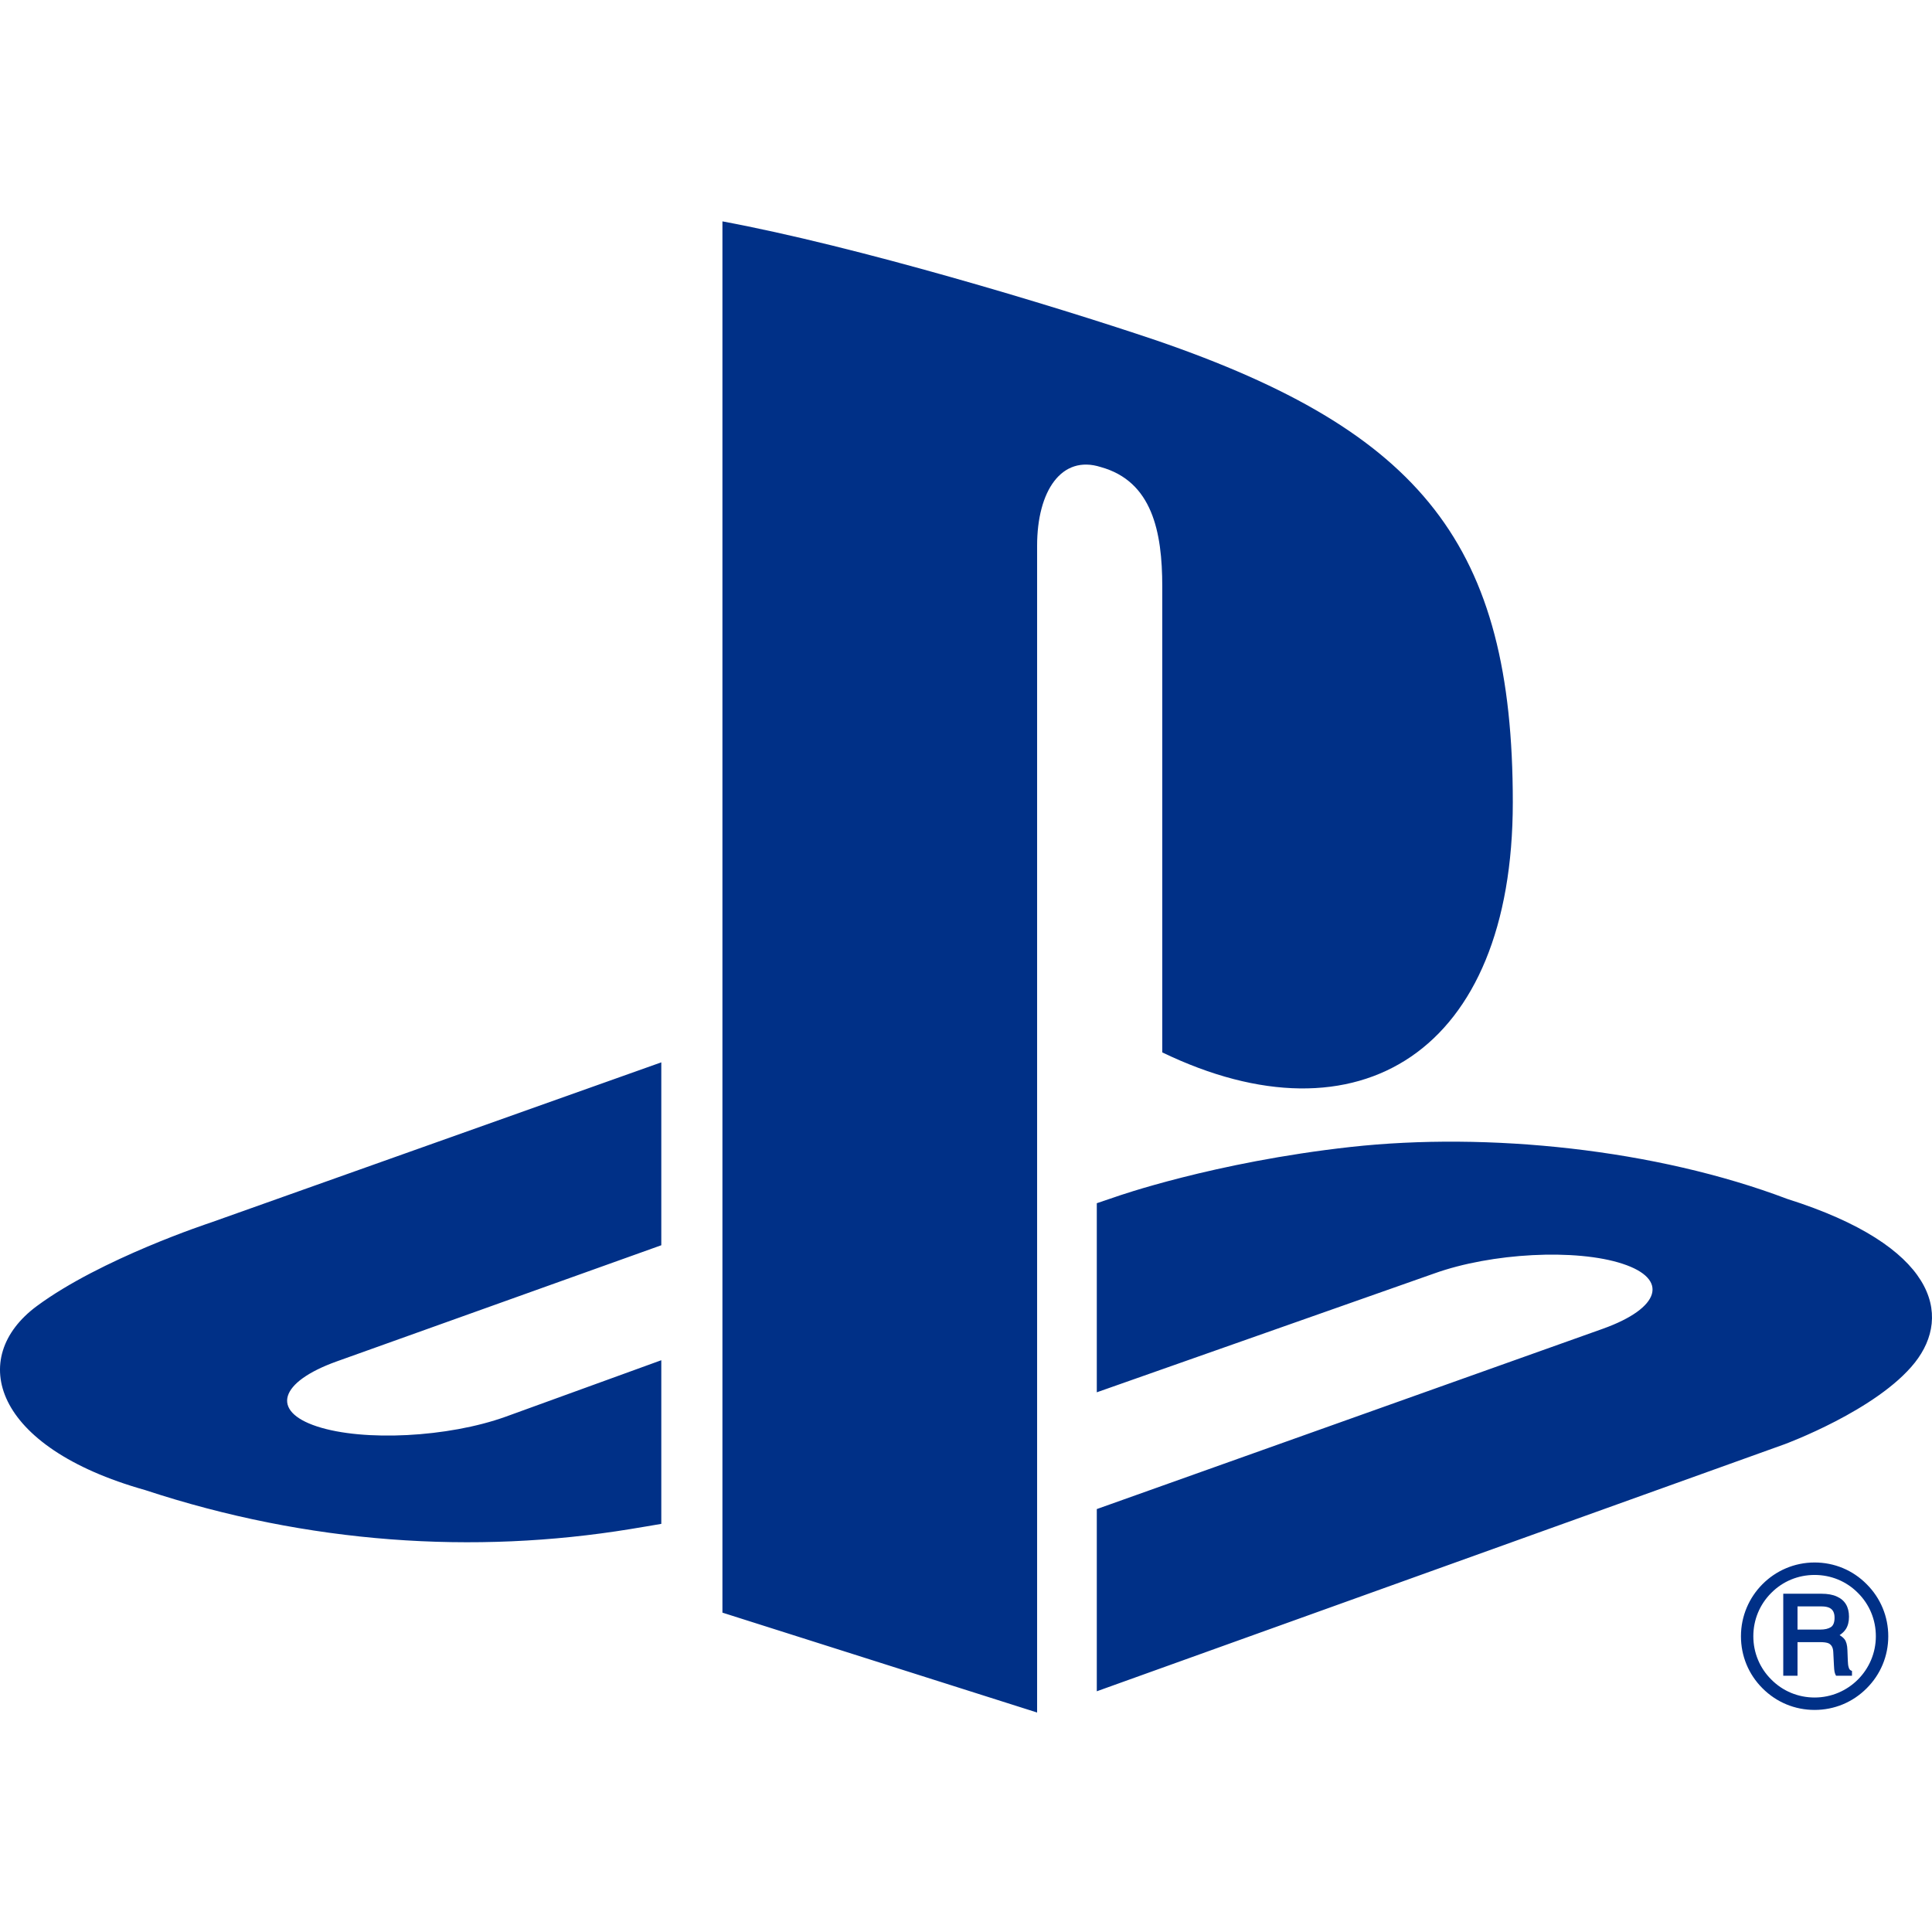 <svg width="480" height="480" viewBox="0 0 480 480" fill="none" xmlns="http://www.w3.org/2000/svg">
<path fill-rule="evenodd" clip-rule="evenodd" d="M475.731 338.544C466.355 350.373 443.383 358.812 443.383 358.812L272.496 420.194V374.926L398.257 330.116C412.529 325.003 414.72 317.775 403.12 313.98C391.541 310.175 370.576 311.266 356.293 316.401L272.496 345.914V298.935L277.326 297.3C277.326 297.3 301.54 288.73 335.589 284.958C369.638 281.207 411.33 285.47 444.059 297.877C480.943 309.532 485.097 326.715 475.731 338.544ZM288.762 261.463V145.699C288.762 132.103 286.255 119.587 273.499 116.044C263.73 112.915 257.668 121.986 257.668 135.57V425.471L179.486 400.656V55C212.728 61.171 261.157 75.759 287.192 84.535C353.404 107.267 375.852 135.559 375.852 199.307C375.852 261.441 337.497 284.99 288.762 261.463V261.463ZM36.029 370.194C-1.836 359.532 -8.137 337.312 9.121 324.512C25.072 312.694 52.198 303.797 52.198 303.797L164.298 263.938V309.38L83.63 338.25C69.38 343.363 67.189 350.602 78.767 354.396C90.357 358.191 111.333 357.111 125.605 351.987L164.298 337.944V378.6C161.845 379.036 159.109 379.472 156.579 379.898C117.875 386.221 76.652 383.583 36.029 370.194V370.194ZM450.83 388.195C455.725 388.195 460.315 390.092 463.771 393.591C467.227 397.037 469.135 401.637 469.135 406.522C469.135 411.428 467.227 416.007 463.771 419.452C460.315 422.93 455.725 424.827 450.83 424.827C445.934 424.827 441.355 422.93 437.888 419.452C434.432 416.007 432.535 411.428 432.535 406.522C432.535 396.426 440.734 388.195 450.83 388.195ZM435.61 406.522C435.61 410.588 437.191 414.415 440.069 417.272C442.936 420.172 446.774 421.742 450.83 421.742C459.236 421.742 466.05 414.917 466.05 406.522C466.05 402.444 464.48 398.617 461.591 395.75C458.723 392.85 454.885 391.291 450.83 391.291C446.774 391.291 442.936 392.85 440.069 395.75C437.191 398.617 435.61 402.444 435.61 406.522V406.522ZM456.357 396.655C458.363 397.538 459.377 399.239 459.377 401.659C459.377 402.902 459.116 403.949 458.581 404.766C458.2 405.355 457.655 405.835 457.044 406.249C457.524 406.533 457.949 406.871 458.265 407.263C458.701 407.83 458.952 408.735 458.985 409.967L459.083 412.573C459.116 413.271 459.159 413.805 459.269 414.132C459.378 414.612 459.585 414.917 459.846 415.015L460.119 415.146V415.44V415.887V416.334H459.672H456.434H456.172L456.041 416.105C455.932 415.887 455.856 415.637 455.78 415.31C455.725 415.015 455.671 414.503 455.638 413.718L455.474 410.48C455.431 409.357 455.049 408.659 454.329 408.288C453.882 408.081 453.141 407.983 452.138 407.983H446.589V415.887V416.334H446.131H443.492H443.045V415.887V396.404V395.957H443.492H452.509C454.057 395.957 455.354 396.186 456.357 396.655L456.357 396.655ZM446.589 404.865H452.236C453.37 404.865 454.275 404.657 454.918 404.232C455.507 403.807 455.79 403.033 455.79 401.91C455.79 400.689 455.387 399.893 454.537 399.468C454.068 399.239 453.414 399.108 452.585 399.108H446.589V404.865Z" fill="#003087"/>
</svg>
